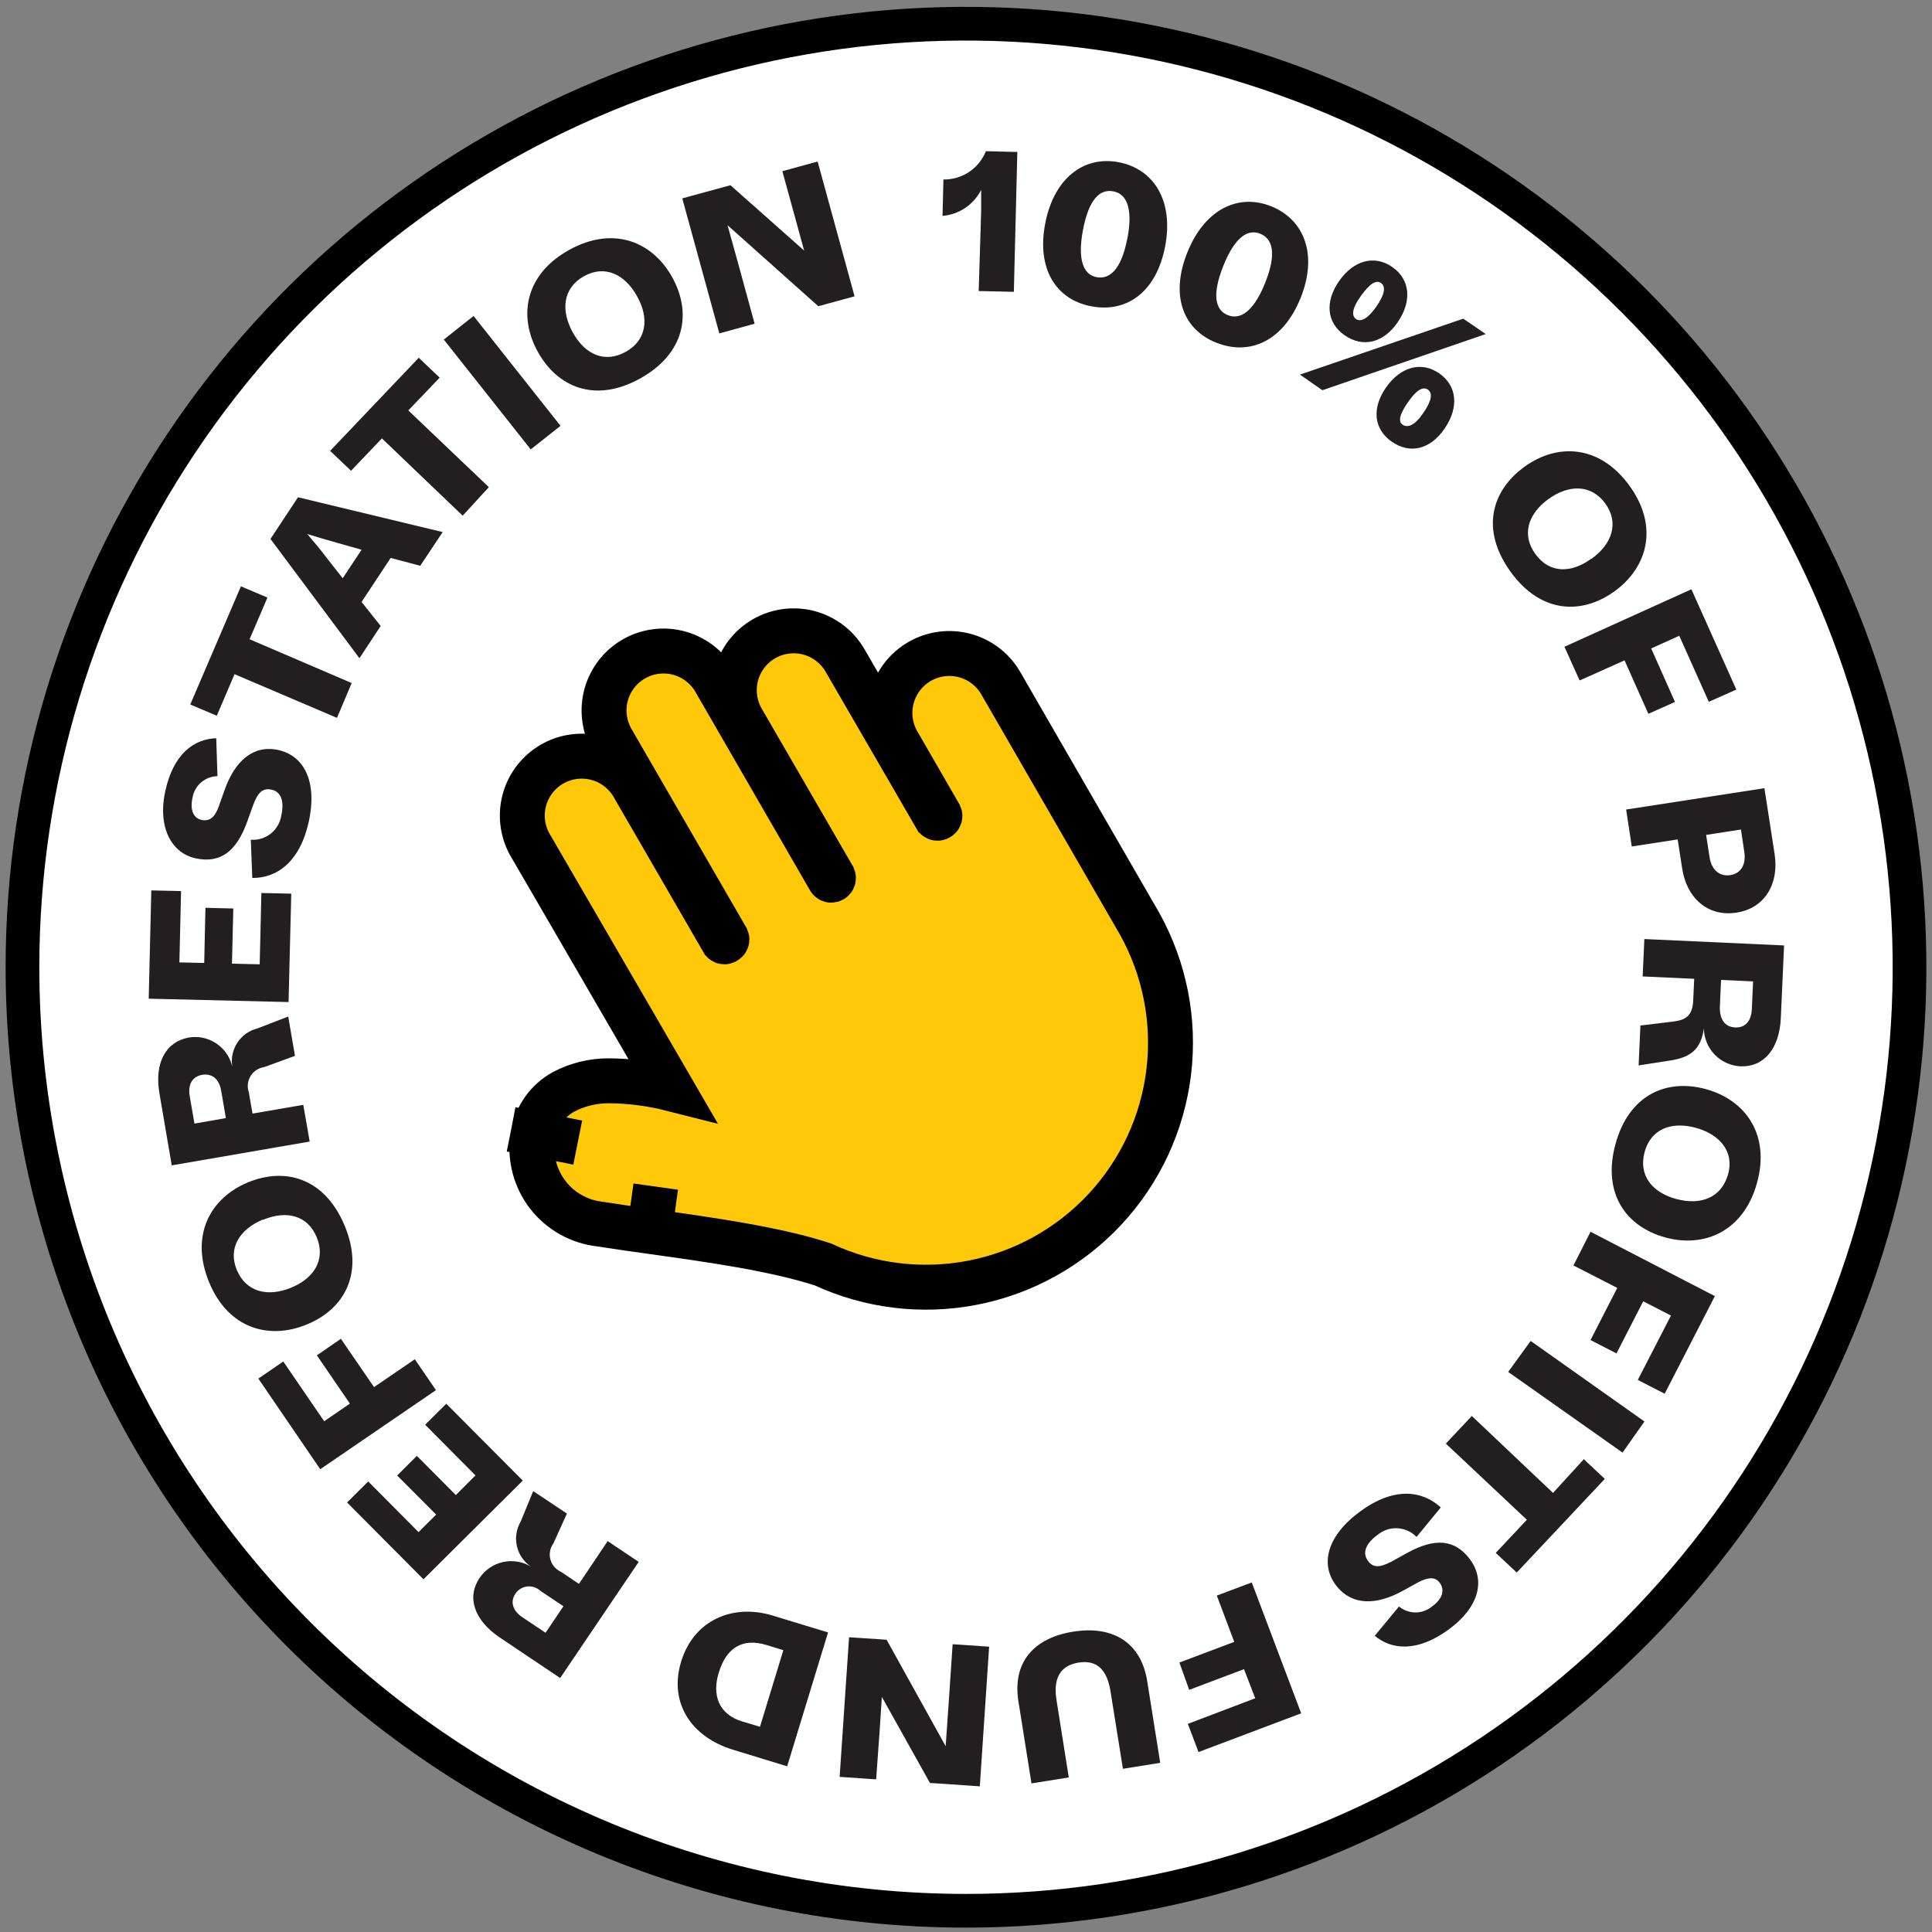 <?xml version="1.0" encoding="UTF-8"?> <svg xmlns="http://www.w3.org/2000/svg" width="172" height="172" viewBox="0 0 172 172" fill="none"><rect x="0" y="0" width="172" height="172" fill="#808080" stroke="none"/><path d="M86 170.11C102.614 170.11 118.854 165.183 132.668 155.953C146.482 146.723 157.248 133.604 163.606 118.255C169.964 102.906 171.627 86.017 168.386 69.722C165.145 53.428 157.145 38.461 145.397 26.713C133.649 14.965 118.682 6.965 102.388 3.724C86.093 0.483 69.204 2.146 53.855 8.504C38.506 14.862 25.387 25.628 16.157 39.442C6.927 53.256 2 69.496 2 86.11C2 108.388 10.85 129.754 26.603 145.507C42.356 161.26 63.722 170.11 86 170.11Z" fill="white" stroke="black" stroke-width="3"></path><path d="M87.35 18.79V16.9C87.024 17.549 86.536 18.103 85.933 18.509C85.331 18.916 84.634 19.16 83.91 19.22L83.99 15.98C84.801 15.993 85.597 15.759 86.273 15.309C86.948 14.859 87.47 14.214 87.77 13.46L90.57 13.53L90.26 25.98L87.13 25.91L87.35 18.79Z" fill="#231F20"></path><path d="M93.05 19.91C93.811 15.91 96.451 13.85 99.581 14.44C102.711 15.03 104.501 17.86 103.731 21.92C102.961 25.98 100.331 27.87 97.16 27.27C93.99 26.67 92.281 23.91 93.05 19.91ZM100.371 21.23C100.901 18.4 100.231 17.23 99.091 17.03C97.951 16.83 96.941 17.67 96.41 20.49C95.88 23.31 96.55 24.49 97.65 24.68C98.751 24.87 99.82 24.08 100.371 21.19V21.23Z" fill="#231F20"></path><path d="M105.71 22.46C107.24 18.65 110.231 17.18 113.181 18.37C116.131 19.56 117.331 22.69 115.791 26.52C114.251 30.35 111.301 31.69 108.311 30.52C105.321 29.35 104.16 26.31 105.71 22.46ZM112.631 25.19C113.701 22.51 113.271 21.25 112.201 20.81C111.131 20.37 109.961 21.03 108.901 23.69C107.841 26.35 108.251 27.63 109.291 28.05C110.331 28.47 111.531 27.91 112.631 25.19Z" fill="#231F20"></path><path d="M130.27 28.37L132.27 29.74L117.73 34.74L115.73 33.35L130.27 28.37ZM119.21 25.03C120.5 23.17 122.37 22.67 123.95 23.77C125.53 24.87 125.73 26.77 124.45 28.66C123.17 30.55 121.32 30.97 119.71 29.85C118.1 28.73 117.94 26.85 119.21 25.03ZM122.53 27.3C123.29 26.2 123.39 25.51 122.95 25.2C122.51 24.89 121.95 25.25 121.16 26.34C120.37 27.43 120.3 28.11 120.72 28.4C121.14 28.69 121.77 28.39 122.53 27.3ZM123.39 34.5C124.69 32.64 126.55 32.14 128.13 33.24C129.71 34.34 129.91 36.24 128.62 38.14C127.33 40.04 125.5 40.44 123.9 39.32C122.3 38.2 122.11 36.34 123.39 34.5ZM126.7 36.78C127.47 35.69 127.56 34.99 127.12 34.69C126.68 34.39 126.12 34.69 125.33 35.83C124.54 36.97 124.48 37.58 124.9 37.83C125.32 38.08 125.94 37.91 126.7 36.78Z" fill="#231F20"></path><path d="M135.7 41.57C138.62 39.44 142.39 39.57 145.05 43.22C147.71 46.87 146.67 50.51 143.75 52.63C140.83 54.75 137.17 54.63 134.48 50.9C131.79 47.17 132.78 43.69 135.7 41.57ZM141.7 49.74C143.53 48.42 144.16 46.53 142.91 44.82C141.66 43.11 139.67 43.11 137.84 44.44C136.01 45.77 135.45 47.63 136.7 49.34C137.95 51.05 139.86 51.06 141.67 49.74H141.7Z" fill="#231F20"></path><path d="M150.579 52.46L154.579 61.39L152.129 62.48L149.499 56.6L146.999 57.73L149.119 62.49L146.749 63.55L144.629 58.79L140.629 60.58L139.279 57.58L150.579 52.46Z" fill="#231F20"></path><path d="M157.08 70.17L157.99 76.04C158.39 78.65 157.15 80.86 154.58 81.25C152.01 81.64 150.16 79.92 149.76 77.33L149.36 74.73L145.27 75.36L144.77 72.07L157.08 70.17ZM152.2 76.33C152.37 77.43 153.08 78.06 154.04 77.91C155 77.76 155.46 76.96 155.29 75.85L154.99 73.85L151.89 74.33L152.2 76.33Z" fill="#231F20"></path><path d="M158.831 84.17L158.541 90.64C158.411 93.41 157.001 95.02 154.941 94.93C154.073 94.885 153.255 94.511 152.651 93.886C152.048 93.26 151.705 92.429 151.691 91.56C151.441 93.26 150.691 94.09 148.781 94.4L145.881 94.85L146.041 91.3L148.921 90.95C150.191 90.81 150.681 90.34 150.741 89.06L150.831 87.14L146.241 86.93L146.391 83.6L158.831 84.17ZM153.111 89.72C153.111 90.72 153.531 91.43 154.481 91.47C155.431 91.51 155.911 90.84 155.961 89.85L156.071 87.37L153.221 87.24L153.111 89.72Z" fill="#231F20"></path><path d="M151.86 96.96C155.35 97.91 157.61 100.96 156.43 105.28C155.25 109.6 151.76 111.12 148.27 110.17C144.78 109.22 142.62 106.27 143.82 101.86C145.02 97.45 148.38 96.01 151.86 96.96ZM149.22 106.74C151.41 107.33 153.22 106.64 153.83 104.6C154.44 102.56 153.13 100.99 150.95 100.4C148.77 99.81 146.95 100.53 146.41 102.58C145.87 104.63 147.06 106.15 149.22 106.74Z" fill="#231F20"></path><path d="M152.67 115.39L148.2 124.08L145.81 122.85L148.76 117.12L146.29 115.85L143.91 120.49L141.6 119.3L143.98 114.66L140.08 112.66L141.6 109.66L152.67 115.39Z" fill="#231F20"></path><path d="M146.4 126.55L144.45 129.32L134.27 122.14L136.27 119.38L146.4 126.55Z" fill="#231F20"></path><path d="M138.261 132.91L141.001 129.91L142.871 131.66L135.031 140L133.161 138.25L135.931 135.3L128.721 128.52L131.031 126.06L138.261 132.91Z" fill="#231F20"></path><path d="M128.269 134.2L126.109 136.83C125.664 136.37 125.062 136.094 124.423 136.056C123.784 136.019 123.154 136.224 122.659 136.63C121.449 137.51 121.329 138.33 121.779 138.95C122.229 139.57 122.779 139.6 123.909 139.01L125.279 138.25C127.699 136.92 129.529 136.98 130.899 138.87C132.269 140.76 131.639 143.15 128.899 145.12C126.159 147.09 123.899 146.89 122.389 145.63L124.549 143.02C124.962 143.363 125.482 143.551 126.019 143.551C126.556 143.551 127.076 143.363 127.489 143.02C128.539 142.26 128.579 141.48 128.189 140.93C127.799 140.38 127.189 140.39 126.309 140.84L124.929 141.6C122.499 142.96 120.309 142.94 118.929 141.12C117.549 139.3 118.069 136.76 121.119 134.54C124.169 132.32 126.639 132.72 128.269 134.2Z" fill="#231F20"></path><path d="M115.84 152.53L106.7 155.98L105.75 153.47L111.75 151.19L110.75 148.6L105.87 150.44L105 148.01L109.88 146.17L108.33 142.05L111.44 140.88L115.84 152.53Z" fill="#231F20"></path><path d="M102.13 149.65L103.29 156.94L99.97 157.47L98.87 150.6C98.56 148.6 97.62 147.75 95.99 148.02C94.36 148.29 93.75 149.45 94.06 151.37L95.15 158.24L91.83 158.77L90.67 151.48C90.11 148 92.03 145.82 95.55 145.26C99.07 144.7 101.58 146.22 102.13 149.65Z" fill="#231F20"></path><path d="M87.23 159.03L82.79 158.73L78.51 151.07L78.3 154.25L78 158.41L74.75 158.19L75.59 145.76L78.93 145.98L84.19 155.46L84.45 151.73L84.81 146.38L88.06 146.6L87.23 159.03Z" fill="#231F20"></path><path d="M70.079 157.25L65.249 155.77C61.599 154.66 59.509 151.64 60.639 147.93C61.769 144.22 65.249 142.75 68.789 143.83L73.719 145.33L70.079 157.25ZM68.239 146.45C66.109 145.8 64.669 146.68 63.989 148.91C63.369 150.91 63.989 152.63 66.089 153.26L67.659 153.73L69.739 146.91L68.239 146.45Z" fill="#231F20"></path><path d="M49.87 149.39L44.49 145.78C42.19 144.23 41.54 142.19 42.7 140.47C43.19 139.752 43.937 139.249 44.786 139.063C45.636 138.877 46.524 139.023 47.27 139.47C46.637 139.045 46.189 138.395 46.019 137.652C45.848 136.909 45.966 136.129 46.35 135.47L47.47 132.75L50.47 134.75L49.27 137.4C49.121 137.602 49.019 137.835 48.973 138.082C48.926 138.329 48.935 138.583 48.999 138.825C49.063 139.068 49.181 139.293 49.344 139.484C49.507 139.676 49.71 139.828 49.94 139.93L51.54 141.01L54.1 137.2L56.86 139.05L49.87 149.39ZM48.1 141.62C47.945 141.477 47.761 141.369 47.56 141.303C47.359 141.238 47.147 141.216 46.938 141.24C46.728 141.263 46.526 141.332 46.345 141.441C46.164 141.549 46.009 141.696 45.89 141.87C45.37 142.66 45.69 143.43 46.51 143.98L48.57 145.36L50.16 143L48.1 141.62Z" fill="#231F20"></path><path d="M37.7 140.6L30.9 133.76L32.78 131.89L37.26 136.4L38.83 134.84L35.36 131.36L37.11 129.61L40.58 133.1L42.33 131.35L37.85 126.84L39.73 124.97L46.54 131.81L37.7 140.6Z" fill="#231F20"></path><path d="M28.51 130.8L23 122.73L25.22 121.21L28.86 126.53L31.15 124.96L28.21 120.66L30.35 119.19L33.3 123.49L36.93 121.01L38.81 123.76L28.51 130.8Z" fill="#231F20"></path><path d="M27.32 117.91C23.99 119.3 20.32 118.31 18.61 114.14C16.9 109.97 18.72 106.66 22.06 105.27C25.4 103.88 28.91 104.88 30.68 109.11C32.45 113.34 30.66 116.55 27.32 117.91ZM23.41 108.57C21.32 109.44 20.27 111.13 21.09 113.08C21.91 115.03 23.85 115.5 25.94 114.63C28.03 113.76 29 112.08 28.19 110.13C27.38 108.18 25.48 107.73 23.41 108.6V108.57Z" fill="#231F20"></path><path d="M15.29 103.75L14.2 97.37C13.72 94.63 14.751 92.76 16.791 92.37C17.647 92.223 18.528 92.409 19.251 92.891C19.974 93.372 20.486 94.113 20.68 94.96C20.557 94.217 20.718 93.454 21.132 92.825C21.545 92.195 22.18 91.743 22.91 91.56L25.66 90.5L26.261 94L23.52 95C23.272 95.035 23.034 95.124 22.824 95.262C22.614 95.4 22.438 95.582 22.307 95.796C22.176 96.011 22.094 96.251 22.067 96.501C22.04 96.75 22.068 97.003 22.151 97.24L22.48 99.14L27 98.36L27.57 101.63L15.29 103.75ZM19.691 97.11C19.53 96.11 18.91 95.53 17.991 95.69C17.07 95.85 16.721 96.61 16.89 97.59L17.311 100.03L20.11 99.54L19.691 97.11Z" fill="#231F20"></path><path d="M13.24 88.91L13.47 79.27L16.12 79.33L15.97 85.68L18.18 85.73L18.29 80.82L20.77 80.88L20.65 85.79L23.12 85.85L23.27 79.5L25.93 79.56L25.69 89.21L13.24 88.91Z" fill="#231F20"></path><path d="M22.459 78.16L22.329 74.76C22.967 74.808 23.6 74.615 24.102 74.219C24.604 73.822 24.939 73.252 25.04 72.62C25.36 71.16 24.919 70.46 24.169 70.3C23.419 70.14 22.959 70.51 22.54 71.67L22.009 73.14C21.079 75.74 19.669 76.91 17.399 76.41C15.3 75.95 13.999 73.7 14.72 70.41C15.44 67.12 17.259 65.79 19.25 65.72L19.36 69.1C18.825 69.111 18.311 69.307 17.906 69.656C17.501 70.004 17.23 70.483 17.14 71.01C16.86 72.28 17.34 72.9 18.009 73.01C18.68 73.12 19.14 72.73 19.459 71.84L19.989 70.35C20.91 67.73 22.559 66.29 24.77 66.77C26.98 67.25 28.29 69.46 27.489 73.15C26.709 76.71 24.66 78.19 22.459 78.16Z" fill="#231F20"></path><path d="M20.88 60.02L19.299 63.72L16.939 62.72L21.449 52.2L23.809 53.2L22.22 56.91L31.309 60.81L30 63.91L20.88 60.02Z" fill="#231F20"></path><path d="M34.78 49.67L32.19 53.59L33.89 55.73L32 58.6L24.08 47.98L26.53 44.27L39.41 47.37L37.41 50.37L34.78 49.67ZM32.19 48.94L30.1 48.35C28.75 47.97 28.1 47.77 27.35 47.54C27.83 48.11 28.35 48.69 29.18 49.79L30.51 51.48L32.19 48.94Z" fill="#231F20"></path><path d="M34.001 39.03L31.251 41.91L29.391 40.14L37.281 31.85L39.141 33.62L36.351 36.54L43.521 43.37L41.191 45.91L34.001 39.03Z" fill="#231F20"></path><path d="M39.51 30.23L42.16 28.13L49.9 37.91L47.25 40.01L39.51 30.23Z" fill="#231F20"></path><path d="M47.879 31.32C46.129 28.16 46.719 24.44 50.669 22.25C54.619 20.06 58.099 21.53 59.849 24.69C61.599 27.85 60.999 31.46 56.999 33.69C52.999 35.92 49.629 34.48 47.879 31.32ZM56.729 26.4C55.639 24.4 53.839 23.56 51.989 24.59C50.139 25.62 49.889 27.59 50.989 29.59C52.089 31.59 53.859 32.35 55.709 31.32C57.559 30.29 57.819 28.36 56.729 26.4Z" fill="#231F20"></path><path d="M60.74 17.66L65.03 16.49L71.59 22.31L70.75 19.24L69.65 15.24L72.79 14.38L76.08 26.38L72.85 27.26L64.77 20.05L65.77 23.65L67.18 28.82L64.04 29.68L60.74 17.66Z" fill="#231F20"></path><path d="M59.803 96.94C57.981 96.478 56.111 96.236 54.233 96.22C52.807 96.208 51.401 96.552 50.142 97.22C49.454 97.606 48.858 98.138 48.397 98.779C47.935 99.42 47.62 100.154 47.472 100.93C47.3 101.825 47.31 102.746 47.501 103.637C47.691 104.528 48.059 105.372 48.583 106.119C49.106 106.865 49.774 107.498 50.547 107.981C51.32 108.464 52.182 108.787 53.083 108.93C54.532 109.16 56.142 109.38 57.822 109.62C63.133 110.36 69.002 111.18 73.263 112.57C77.433 114.508 82.111 115.075 86.624 114.19C91.137 113.306 95.254 111.014 98.384 107.645C101.515 104.276 103.498 100.002 104.049 95.436C104.6 90.871 103.691 86.247 101.453 82.23L98.763 77.57L89.043 60.73C88.326 59.546 87.174 58.689 85.833 58.345C84.492 58.001 83.07 58.195 81.871 58.888C80.672 59.58 79.793 60.715 79.421 62.048C79.049 63.381 79.215 64.807 79.882 66.02L83.662 72.57C83.68 72.611 83.682 72.658 83.667 72.701C83.653 72.743 83.622 72.779 83.582 72.8C83.549 72.829 83.507 72.846 83.463 72.846C83.418 72.846 83.376 72.829 83.343 72.8L75.233 58.8C74.531 57.587 73.376 56.702 72.022 56.34C70.668 55.978 69.226 56.169 68.013 56.87C66.799 57.572 65.914 58.726 65.552 60.08C65.19 61.434 65.381 62.877 66.082 64.09L74.183 78.09C74.201 78.133 74.203 78.181 74.188 78.225C74.174 78.269 74.143 78.307 74.103 78.33C74.083 78.343 74.061 78.352 74.037 78.357C74.014 78.362 73.99 78.362 73.967 78.357C73.944 78.352 73.922 78.343 73.902 78.33C73.882 78.317 73.866 78.3 73.853 78.28L63.593 60.51C62.876 59.326 61.724 58.469 60.383 58.125C59.042 57.781 57.62 57.975 56.421 58.668C55.222 59.36 54.343 60.495 53.971 61.828C53.599 63.161 53.765 64.587 54.432 65.8L64.703 83.57C64.72 83.613 64.72 83.66 64.703 83.703C64.686 83.746 64.654 83.78 64.612 83.8C64.581 83.832 64.537 83.85 64.493 83.85C64.448 83.85 64.404 83.832 64.373 83.8L56.273 69.8C55.545 68.64 54.397 67.807 53.068 67.476C51.74 67.145 50.334 67.342 49.148 68.026C47.962 68.71 47.087 69.827 46.707 71.142C46.328 72.458 46.473 73.869 47.112 75.08L59.803 96.94Z" fill="#FFC809"></path><path d="M47.472 100.93C47.62 100.154 47.935 99.42 48.397 98.779C48.858 98.138 49.454 97.606 50.142 97.22C51.401 96.552 52.807 96.208 54.233 96.22C56.111 96.236 57.981 96.478 59.803 96.94L47.112 75.08C46.473 73.869 46.328 72.458 46.707 71.142C47.087 69.827 47.962 68.71 49.148 68.026C50.334 67.342 51.74 67.145 53.068 67.476C54.397 67.807 55.545 68.64 56.273 69.8L64.373 83.8C64.404 83.832 64.448 83.85 64.493 83.85C64.537 83.85 64.581 83.832 64.612 83.8C64.654 83.78 64.686 83.746 64.703 83.703C64.72 83.66 64.72 83.613 64.703 83.57L54.432 65.8C53.765 64.587 53.599 63.161 53.971 61.828C54.343 60.495 55.222 59.36 56.421 58.668C57.62 57.975 59.042 57.781 60.383 58.125C61.724 58.469 62.876 59.326 63.593 60.51L73.853 78.28C73.866 78.3 73.882 78.317 73.902 78.33C73.922 78.343 73.944 78.352 73.967 78.357C73.99 78.362 74.014 78.362 74.037 78.357C74.061 78.352 74.083 78.343 74.103 78.33C74.143 78.307 74.174 78.269 74.188 78.225C74.203 78.181 74.201 78.133 74.183 78.09L66.082 64.09C65.381 62.877 65.19 61.434 65.552 60.08C65.914 58.726 66.799 57.572 68.013 56.87C69.226 56.169 70.668 55.978 72.022 56.34C73.376 56.702 74.531 57.587 75.233 58.8L83.343 72.8C83.376 72.829 83.418 72.846 83.463 72.846C83.507 72.846 83.549 72.829 83.582 72.8C83.622 72.779 83.653 72.743 83.667 72.701C83.682 72.658 83.68 72.611 83.662 72.57L79.882 66.02C79.215 64.807 79.049 63.381 79.421 62.048C79.793 60.715 80.672 59.58 81.871 58.888C83.07 58.195 84.492 58.001 85.833 58.345C87.174 58.689 88.326 59.546 89.043 60.73L98.763 77.57L101.453 82.23C103.691 86.247 104.6 90.871 104.049 95.436C103.498 100.002 101.515 104.276 98.384 107.645C95.254 111.014 91.137 113.306 86.624 114.19C82.111 115.075 77.433 114.508 73.263 112.57C69.002 111.18 63.133 110.36 57.822 109.62M47.472 100.93L49.472 101.33M47.472 100.93C47.3 101.825 47.31 102.746 47.501 103.637C47.691 104.528 48.059 105.372 48.583 106.119C49.106 106.865 49.774 107.498 50.547 107.981C51.32 108.464 52.182 108.787 53.083 108.93C54.532 109.16 56.142 109.38 57.822 109.62M57.822 109.62L58.102 107.62" stroke="black" stroke-width="4" stroke-linecap="square"></path></svg> 